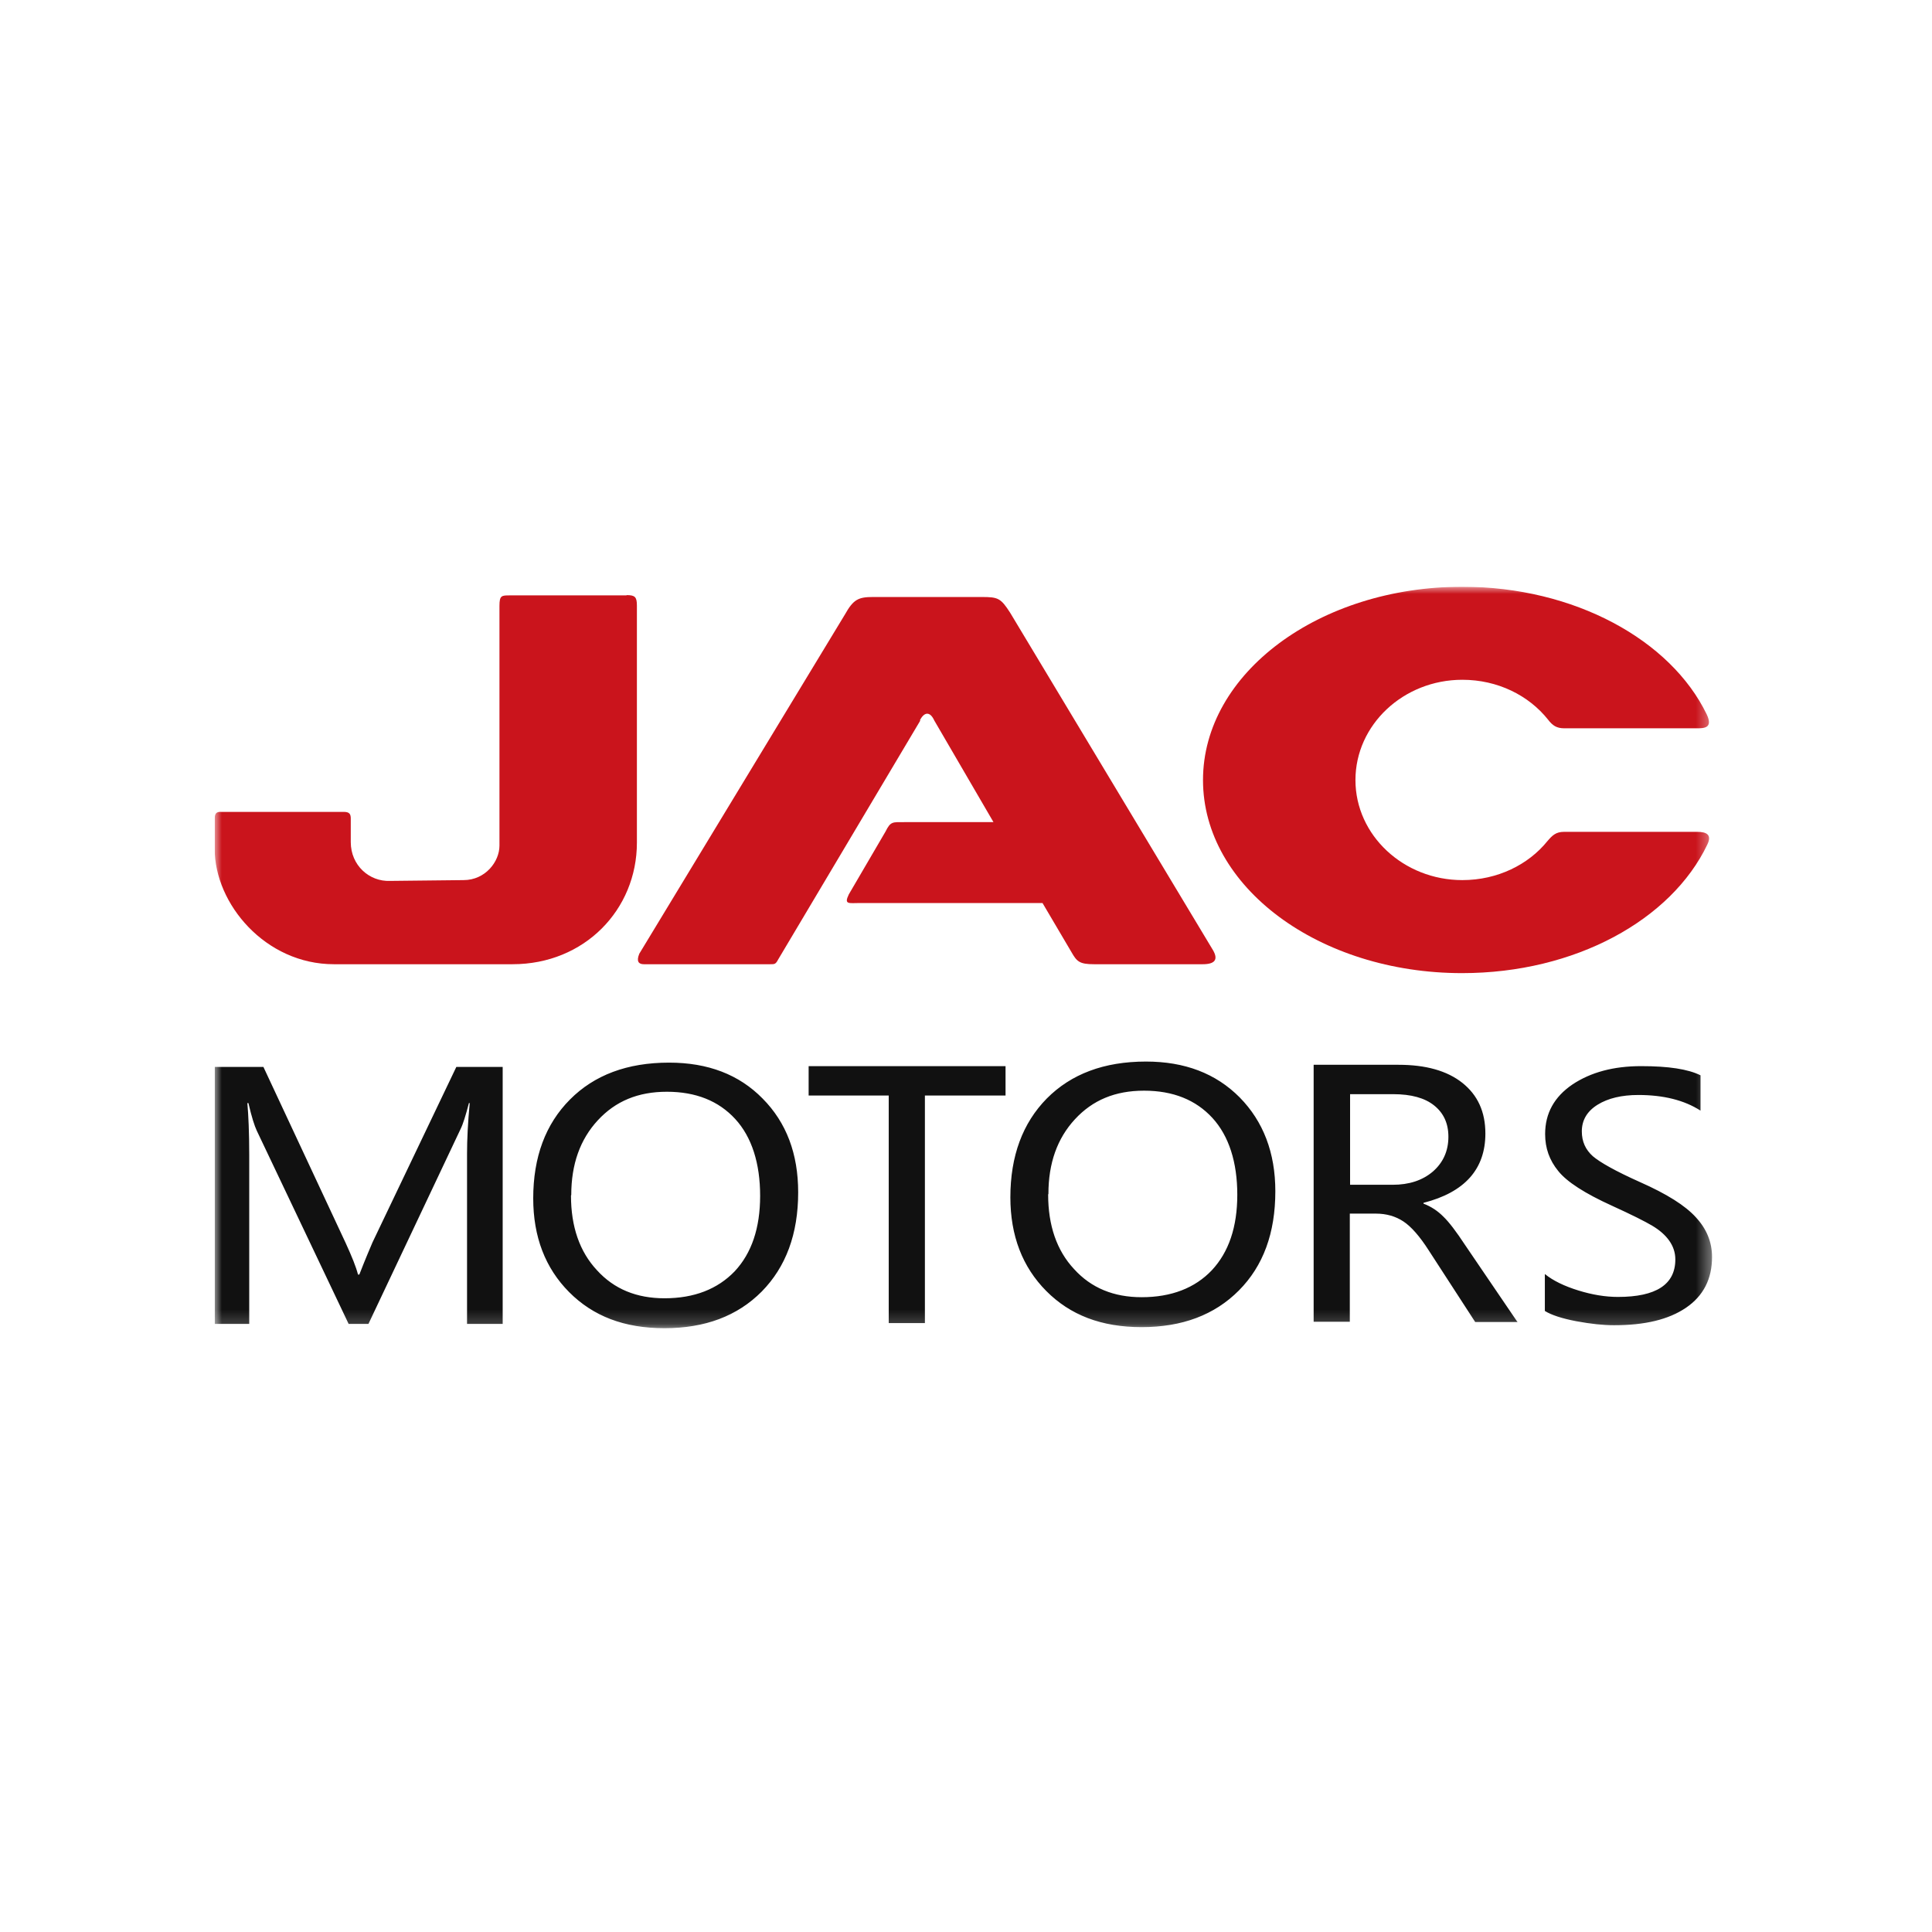 <?xml version="1.0" encoding="UTF-8"?> <svg xmlns="http://www.w3.org/2000/svg" width="135" height="135" viewBox="0 0 135 135" fill="none"><rect width="135" height="135" fill="white"></rect><g clip-path="url(#clip0_1735_3207)"><mask id="mask0_1735_3207" style="mask-type:luminance" maskUnits="userSpaceOnUse" x="15" y="41" width="105" height="52"><path d="M119.63 41H15V92.81H119.63V41Z" fill="white"></path></mask><g mask="url(#mask0_1735_3207)"><path d="M43.774 41.603H35.63C35.05 41.603 34.9 41.603 34.9 42.338V59.086C34.9 60.217 33.908 61.498 32.392 61.498L27.243 61.554C25.82 61.611 24.51 60.48 24.51 58.841V57.202C24.51 56.901 24.435 56.731 24.023 56.731H15.487C15.112 56.712 15 56.825 15 57.259V59.312C15 63.156 18.538 67.376 23.331 67.376H35.817C40.834 67.376 44.504 63.57 44.504 58.879V42.319C44.504 41.716 44.373 41.584 43.792 41.584" fill="#CA141C"></path><path d="M102.182 41C110.026 41 116.747 44.73 119.255 49.911C119.723 50.891 119.068 50.891 118.525 50.891H109.315C108.772 50.891 108.491 50.703 108.173 50.288C106.825 48.593 104.653 47.5 102.182 47.5C98.064 47.5 94.713 50.646 94.713 54.508C94.713 58.37 98.082 61.498 102.182 61.498C104.653 61.498 106.806 60.405 108.117 58.785C108.472 58.37 108.716 58.125 109.296 58.125H118.581C119.237 58.125 119.648 58.314 119.293 59.03C116.784 64.267 110.082 67.998 102.163 67.998C92.185 67.998 84.061 61.988 84.061 54.508C84.061 47.029 92.204 41 102.182 41Z" fill="#CA141C"></path><path d="M64.31 50.344L54.369 67.055C54.201 67.376 54.126 67.376 53.826 67.376H44.99C44.634 67.376 44.447 67.187 44.672 66.641L59.049 42.922C59.63 41.885 59.985 41.716 60.996 41.716H68.597C69.739 41.716 69.926 41.791 70.581 42.809L84.771 66.415C85.133 67.055 84.89 67.376 84.041 67.376H76.441C75.43 67.376 75.243 67.187 74.868 66.528L72.846 63.099H60.098C59.311 63.099 58.956 63.231 59.311 62.496L61.876 58.106C62.232 57.391 62.363 57.447 63.187 57.447H69.42L65.283 50.344C64.984 49.685 64.572 49.742 64.272 50.344" fill="#CA141C"></path><path d="M107.948 89.023C108.528 89.494 109.314 89.87 110.288 90.172C111.261 90.473 112.179 90.624 113.059 90.624C115.717 90.624 117.065 89.757 117.065 88.005C117.065 87.515 116.915 87.082 116.634 86.686C116.353 86.291 115.96 85.952 115.455 85.65C114.949 85.349 114.013 84.878 112.647 84.256C110.737 83.389 109.483 82.579 108.884 81.826C108.266 81.072 107.967 80.224 107.967 79.245C107.967 77.794 108.603 76.645 109.876 75.778C111.149 74.93 112.74 74.497 114.669 74.497C116.597 74.497 117.945 74.704 118.825 75.138V77.606C117.683 76.871 116.222 76.513 114.481 76.513C113.321 76.513 112.366 76.739 111.636 77.191C110.906 77.643 110.531 78.265 110.531 79.056C110.531 79.772 110.793 80.337 111.299 80.79C111.804 81.223 112.909 81.845 114.594 82.598C116.466 83.427 117.757 84.237 118.506 85.066C119.255 85.876 119.63 86.799 119.63 87.836C119.63 89.362 119.03 90.549 117.814 91.377C116.597 92.207 114.931 92.602 112.778 92.602C112.029 92.602 111.149 92.508 110.138 92.32C109.146 92.131 108.397 91.886 107.948 91.604V89.023ZM32.635 92.508V80.62C32.635 79.64 32.691 78.453 32.822 77.078H32.766C32.541 77.945 32.354 78.548 32.185 78.887L25.746 92.508H24.36L17.939 79C17.789 78.68 17.583 78.058 17.359 77.078H17.284C17.359 77.907 17.415 79.132 17.415 80.714V92.508H15V74.554H18.407L24.154 86.856C24.585 87.798 24.884 88.533 25.015 89.06H25.109C25.54 87.949 25.858 87.214 26.026 86.818L31.886 74.554H35.125V92.508H32.616H32.635ZM37.259 83.747C37.259 80.846 38.12 78.548 39.824 76.833C41.527 75.119 43.83 74.252 46.75 74.252C49.465 74.252 51.636 75.081 53.284 76.758C54.95 78.435 55.773 80.62 55.773 83.314C55.773 86.234 54.912 88.533 53.227 90.247C51.524 91.962 49.259 92.809 46.432 92.809C43.605 92.809 41.434 91.962 39.767 90.285C38.101 88.608 37.259 86.423 37.259 83.729M39.898 83.54C39.898 85.707 40.498 87.459 41.714 88.759C42.912 90.078 44.485 90.718 46.432 90.718C48.51 90.718 50.139 90.078 51.337 88.834C52.516 87.572 53.115 85.82 53.115 83.559C53.115 81.298 52.535 79.452 51.374 78.19C50.214 76.927 48.622 76.287 46.6 76.287C44.579 76.287 43.006 76.946 41.77 78.284C40.535 79.621 39.917 81.355 39.917 83.502M70.245 76.551H64.628V92.451H62.101V76.551H56.504V74.497H70.263V76.551H70.245ZM70.6 83.672C70.6 80.771 71.461 78.472 73.146 76.758C74.85 75.043 77.152 74.177 80.073 74.177C82.787 74.177 84.959 75.006 86.625 76.683C88.272 78.359 89.115 80.545 89.115 83.239C89.115 86.159 88.272 88.457 86.569 90.172C84.865 91.886 82.6 92.734 79.773 92.734C76.947 92.734 74.775 91.886 73.109 90.21C71.443 88.533 70.6 86.347 70.6 83.653M73.24 83.465C73.24 85.631 73.839 87.383 75.056 88.683C76.254 90.002 77.826 90.643 79.773 90.643C81.851 90.643 83.499 90.002 84.678 88.759C85.858 87.496 86.457 85.744 86.457 83.484C86.457 81.223 85.876 79.377 84.716 78.114C83.555 76.852 81.964 76.212 79.942 76.212C77.92 76.212 76.347 76.871 75.112 78.209C73.876 79.546 73.259 81.279 73.259 83.427M106.057 92.376H103.08L99.842 87.383C99.205 86.385 98.606 85.707 98.063 85.349C97.52 84.991 96.884 84.802 96.135 84.802H94.319V92.357H91.792V74.403H97.726C99.617 74.403 101.115 74.817 102.182 75.665C103.249 76.513 103.792 77.681 103.792 79.207C103.792 81.694 102.35 83.314 99.467 84.049V84.105C100.01 84.313 100.46 84.614 100.853 85.01C101.246 85.386 101.751 86.046 102.369 86.988L106.02 92.357L106.057 92.376ZM94.338 76.456V82.787H97.314C98.457 82.787 99.392 82.485 100.123 81.863C100.834 81.242 101.208 80.432 101.208 79.433C101.208 78.491 100.871 77.775 100.216 77.248C99.561 76.72 98.606 76.456 97.352 76.456H94.338Z" fill="#111111"></path></g></g><defs><clipPath id="clip0_1735_3207"><rect width="104.835" height="52.752" fill="white" transform="translate(15 41)"></rect></clipPath></defs></svg> 